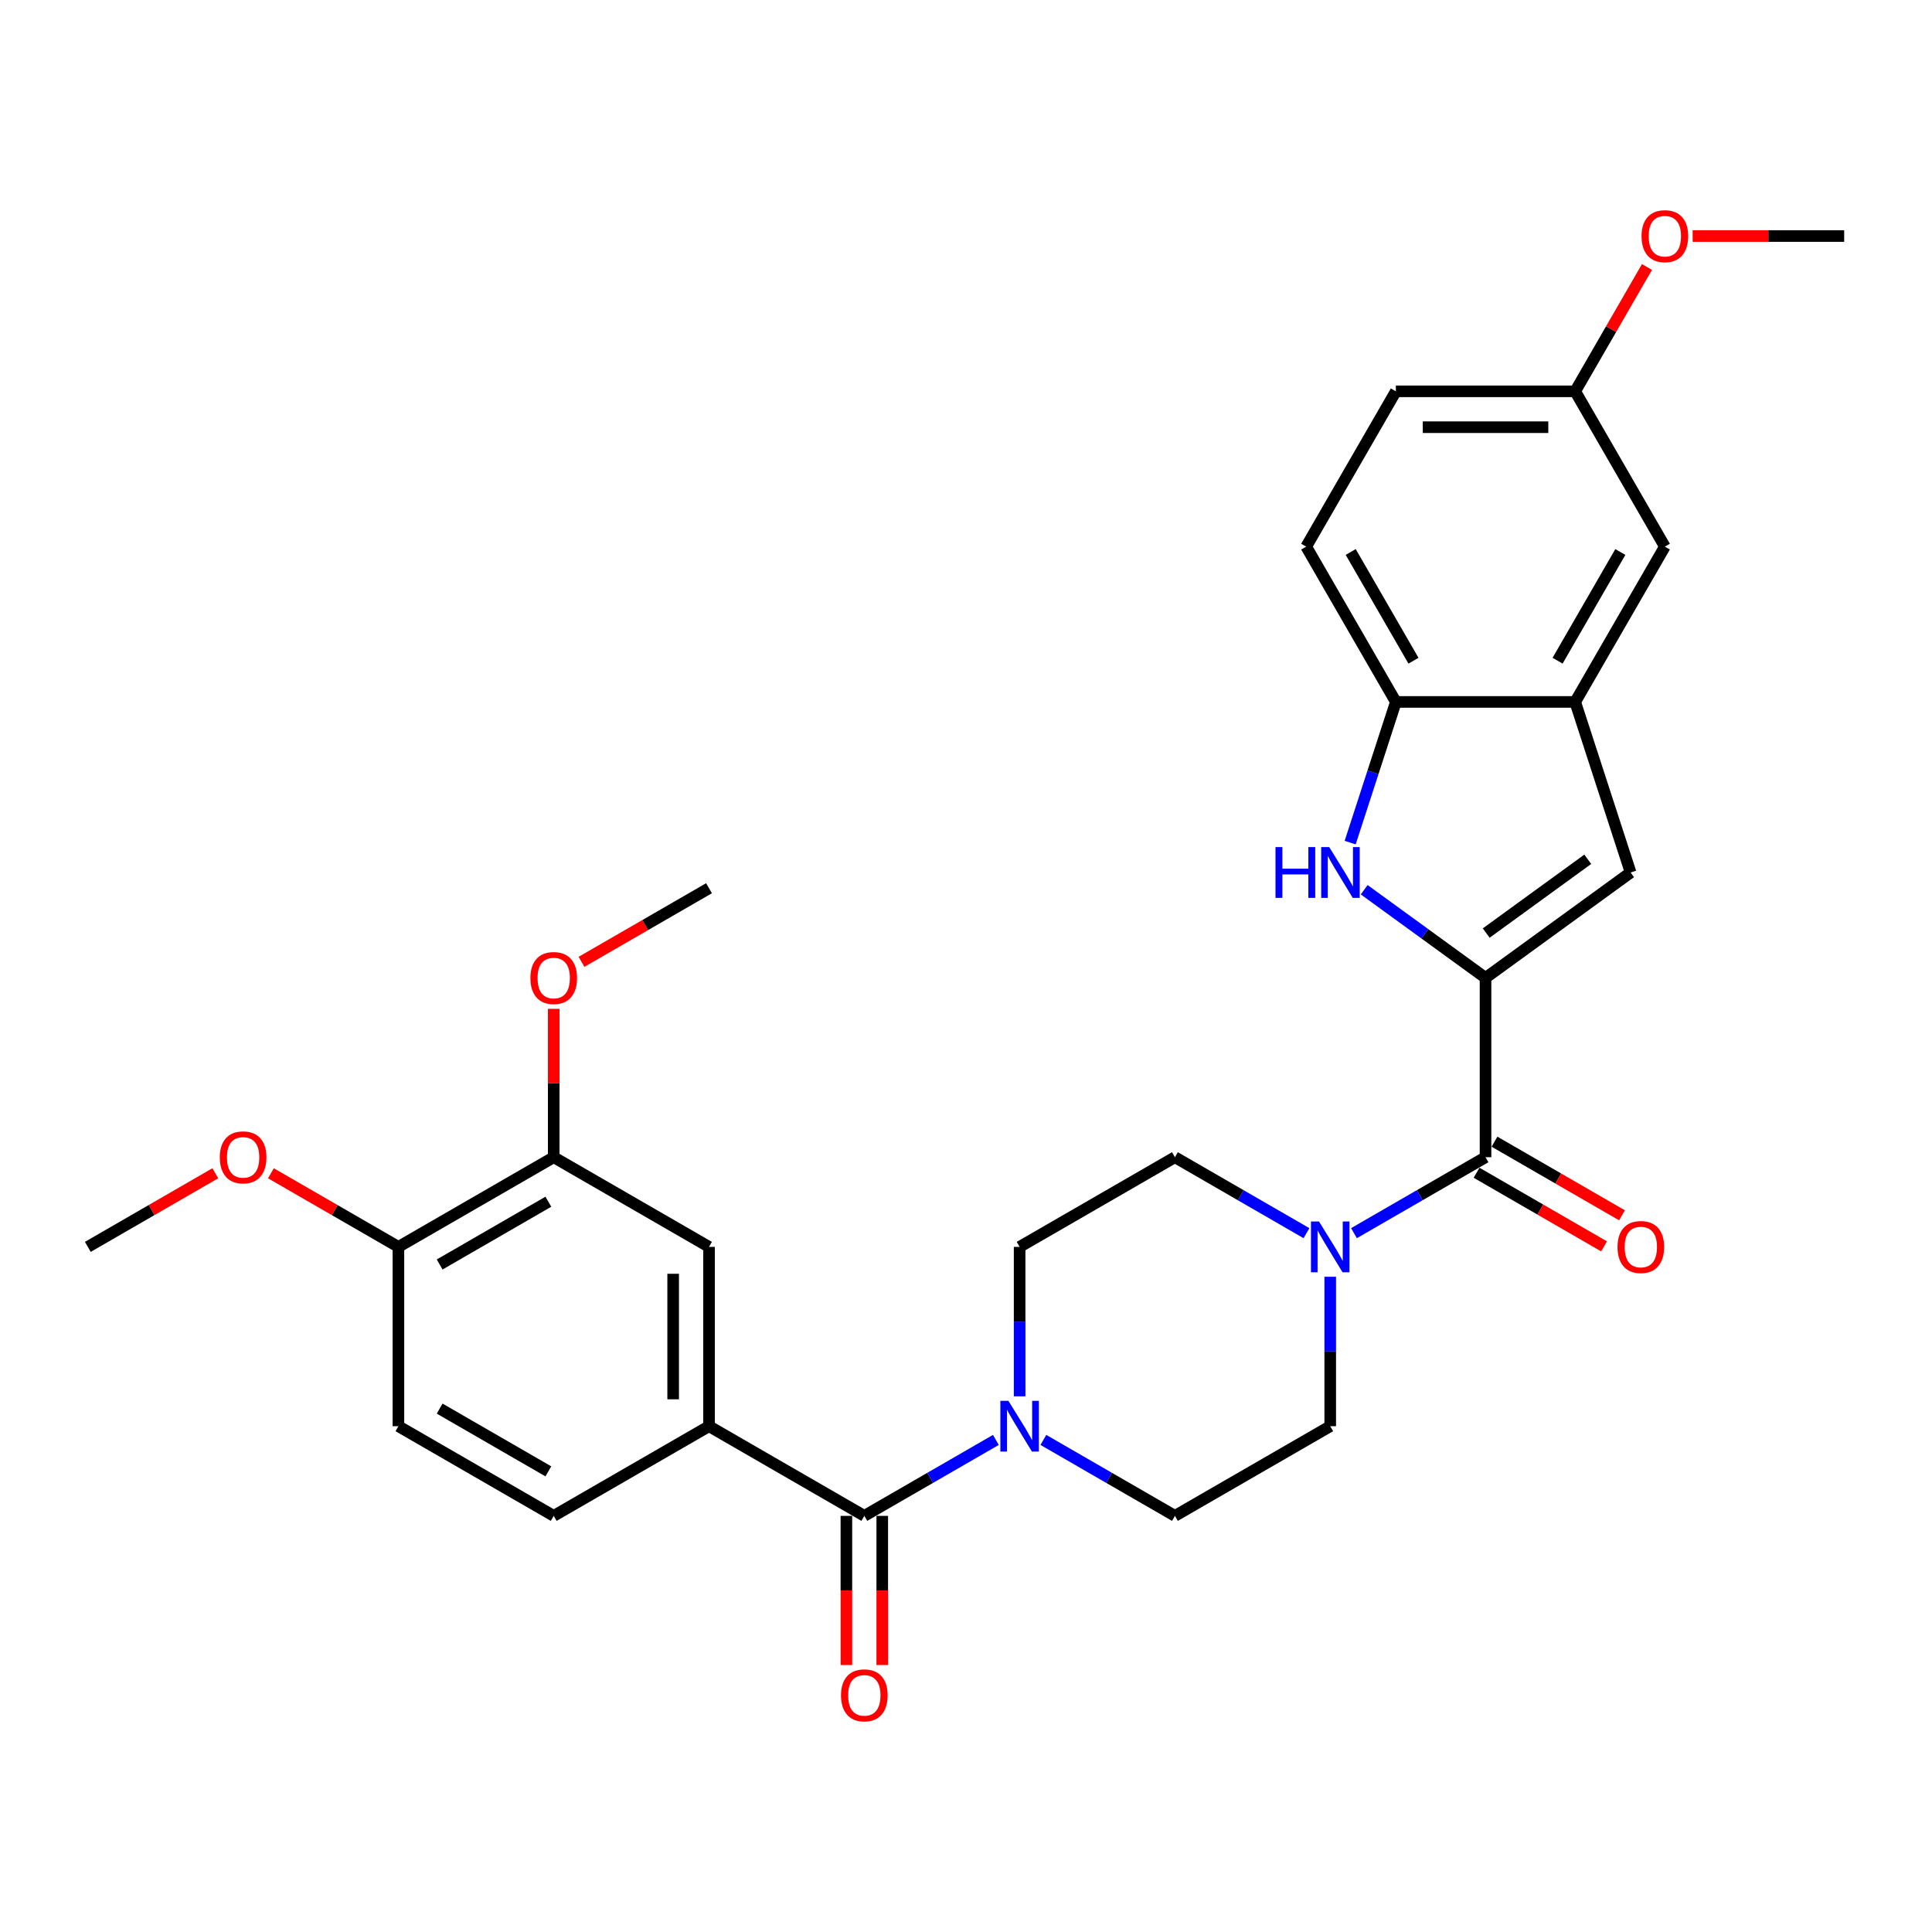 <?xml version='1.0' encoding='iso-8859-1'?>
<svg version='1.1' baseProfile='full'
              xmlns='http://www.w3.org/2000/svg'
                      xmlns:rdkit='http://www.rdkit.org/xml'
                      xmlns:xlink='http://www.w3.org/1999/xlink'
                  xml:space='preserve'
width='1000px' height='1000px' viewBox='0 0 1000 1000'>
<!-- END OF HEADER -->
<rect style='opacity:1.0;fill:#FFFFFF;stroke:none' width='1000' height='1000' x='0' y='0'> </rect>
<path class='bond-0' d='M 768.907,506.154 L 737.506,483.34' style='fill:none;fill-rule:evenodd;stroke:#000000;stroke-width:6px;stroke-linecap:butt;stroke-linejoin:miter;stroke-opacity:1' />
<path class='bond-0' d='M 737.506,483.34 L 706.104,460.525' style='fill:none;fill-rule:evenodd;stroke:#0000FF;stroke-width:6px;stroke-linecap:butt;stroke-linejoin:miter;stroke-opacity:1' />
<path class='bond-1' d='M 768.907,506.154 L 768.907,598.973' style='fill:none;fill-rule:evenodd;stroke:#000000;stroke-width:6px;stroke-linecap:butt;stroke-linejoin:miter;stroke-opacity:1' />
<path class='bond-3' d='M 768.907,506.154 L 844,451.597' style='fill:none;fill-rule:evenodd;stroke:#000000;stroke-width:6px;stroke-linecap:butt;stroke-linejoin:miter;stroke-opacity:1' />
<path class='bond-3' d='M 769.26,482.952 L 821.824,444.762' style='fill:none;fill-rule:evenodd;stroke:#000000;stroke-width:6px;stroke-linecap:butt;stroke-linejoin:miter;stroke-opacity:1' />
<path class='bond-8' d='M 698.84,436.133 L 710.669,399.727' style='fill:none;fill-rule:evenodd;stroke:#0000FF;stroke-width:6px;stroke-linecap:butt;stroke-linejoin:miter;stroke-opacity:1' />
<path class='bond-8' d='M 710.669,399.727 L 722.498,363.32' style='fill:none;fill-rule:evenodd;stroke:#000000;stroke-width:6px;stroke-linecap:butt;stroke-linejoin:miter;stroke-opacity:1' />
<path class='bond-4' d='M 768.907,598.973 L 734.86,618.631' style='fill:none;fill-rule:evenodd;stroke:#000000;stroke-width:6px;stroke-linecap:butt;stroke-linejoin:miter;stroke-opacity:1' />
<path class='bond-4' d='M 734.86,618.631 L 700.813,638.288' style='fill:none;fill-rule:evenodd;stroke:#0000FF;stroke-width:6px;stroke-linecap:butt;stroke-linejoin:miter;stroke-opacity:1' />
<path class='bond-15' d='M 764.266,607.012 L 797.265,626.063' style='fill:none;fill-rule:evenodd;stroke:#000000;stroke-width:6px;stroke-linecap:butt;stroke-linejoin:miter;stroke-opacity:1' />
<path class='bond-15' d='M 797.265,626.063 L 830.263,645.115' style='fill:none;fill-rule:evenodd;stroke:#FF0000;stroke-width:6px;stroke-linecap:butt;stroke-linejoin:miter;stroke-opacity:1' />
<path class='bond-15' d='M 773.548,590.935 L 806.547,609.987' style='fill:none;fill-rule:evenodd;stroke:#000000;stroke-width:6px;stroke-linecap:butt;stroke-linejoin:miter;stroke-opacity:1' />
<path class='bond-15' d='M 806.547,609.987 L 839.545,629.038' style='fill:none;fill-rule:evenodd;stroke:#FF0000;stroke-width:6px;stroke-linecap:butt;stroke-linejoin:miter;stroke-opacity:1' />
<path class='bond-2' d='M 447.373,784.611 L 481.42,764.954' style='fill:none;fill-rule:evenodd;stroke:#000000;stroke-width:6px;stroke-linecap:butt;stroke-linejoin:miter;stroke-opacity:1' />
<path class='bond-2' d='M 481.42,764.954 L 515.467,745.297' style='fill:none;fill-rule:evenodd;stroke:#0000FF;stroke-width:6px;stroke-linecap:butt;stroke-linejoin:miter;stroke-opacity:1' />
<path class='bond-7' d='M 447.373,784.611 L 366.989,738.202' style='fill:none;fill-rule:evenodd;stroke:#000000;stroke-width:6px;stroke-linecap:butt;stroke-linejoin:miter;stroke-opacity:1' />
<path class='bond-16' d='M 438.091,784.611 L 438.091,823.215' style='fill:none;fill-rule:evenodd;stroke:#000000;stroke-width:6px;stroke-linecap:butt;stroke-linejoin:miter;stroke-opacity:1' />
<path class='bond-16' d='M 438.091,823.215 L 438.091,861.818' style='fill:none;fill-rule:evenodd;stroke:#FF0000;stroke-width:6px;stroke-linecap:butt;stroke-linejoin:miter;stroke-opacity:1' />
<path class='bond-16' d='M 456.655,784.611 L 456.655,823.215' style='fill:none;fill-rule:evenodd;stroke:#000000;stroke-width:6px;stroke-linecap:butt;stroke-linejoin:miter;stroke-opacity:1' />
<path class='bond-16' d='M 456.655,823.215 L 456.655,861.818' style='fill:none;fill-rule:evenodd;stroke:#FF0000;stroke-width:6px;stroke-linecap:butt;stroke-linejoin:miter;stroke-opacity:1' />
<path class='bond-6' d='M 844,451.597 L 815.317,363.32' style='fill:none;fill-rule:evenodd;stroke:#000000;stroke-width:6px;stroke-linecap:butt;stroke-linejoin:miter;stroke-opacity:1' />
<path class='bond-12' d='M 676.234,638.288 L 642.187,618.631' style='fill:none;fill-rule:evenodd;stroke:#0000FF;stroke-width:6px;stroke-linecap:butt;stroke-linejoin:miter;stroke-opacity:1' />
<path class='bond-12' d='M 642.187,618.631 L 608.14,598.973' style='fill:none;fill-rule:evenodd;stroke:#000000;stroke-width:6px;stroke-linecap:butt;stroke-linejoin:miter;stroke-opacity:1' />
<path class='bond-13' d='M 688.524,660.847 L 688.524,699.524' style='fill:none;fill-rule:evenodd;stroke:#0000FF;stroke-width:6px;stroke-linecap:butt;stroke-linejoin:miter;stroke-opacity:1' />
<path class='bond-13' d='M 688.524,699.524 L 688.524,738.202' style='fill:none;fill-rule:evenodd;stroke:#000000;stroke-width:6px;stroke-linecap:butt;stroke-linejoin:miter;stroke-opacity:1' />
<path class='bond-5' d='M 540.046,745.297 L 574.093,764.954' style='fill:none;fill-rule:evenodd;stroke:#0000FF;stroke-width:6px;stroke-linecap:butt;stroke-linejoin:miter;stroke-opacity:1' />
<path class='bond-5' d='M 574.093,764.954 L 608.14,784.611' style='fill:none;fill-rule:evenodd;stroke:#000000;stroke-width:6px;stroke-linecap:butt;stroke-linejoin:miter;stroke-opacity:1' />
<path class='bond-31' d='M 527.756,722.738 L 527.756,684.061' style='fill:none;fill-rule:evenodd;stroke:#0000FF;stroke-width:6px;stroke-linecap:butt;stroke-linejoin:miter;stroke-opacity:1' />
<path class='bond-31' d='M 527.756,684.061 L 527.756,645.383' style='fill:none;fill-rule:evenodd;stroke:#000000;stroke-width:6px;stroke-linecap:butt;stroke-linejoin:miter;stroke-opacity:1' />
<path class='bond-17' d='M 815.317,363.32 L 861.726,282.937' style='fill:none;fill-rule:evenodd;stroke:#000000;stroke-width:6px;stroke-linecap:butt;stroke-linejoin:miter;stroke-opacity:1' />
<path class='bond-17' d='M 806.202,341.981 L 838.688,285.712' style='fill:none;fill-rule:evenodd;stroke:#000000;stroke-width:6px;stroke-linecap:butt;stroke-linejoin:miter;stroke-opacity:1' />
<path class='bond-30' d='M 815.317,363.32 L 722.498,363.32' style='fill:none;fill-rule:evenodd;stroke:#000000;stroke-width:6px;stroke-linecap:butt;stroke-linejoin:miter;stroke-opacity:1' />
<path class='bond-9' d='M 366.989,738.202 L 366.989,645.383' style='fill:none;fill-rule:evenodd;stroke:#000000;stroke-width:6px;stroke-linecap:butt;stroke-linejoin:miter;stroke-opacity:1' />
<path class='bond-9' d='M 348.425,724.279 L 348.425,659.306' style='fill:none;fill-rule:evenodd;stroke:#000000;stroke-width:6px;stroke-linecap:butt;stroke-linejoin:miter;stroke-opacity:1' />
<path class='bond-19' d='M 366.989,738.202 L 286.605,784.611' style='fill:none;fill-rule:evenodd;stroke:#000000;stroke-width:6px;stroke-linecap:butt;stroke-linejoin:miter;stroke-opacity:1' />
<path class='bond-20' d='M 722.498,363.32 L 676.088,282.937' style='fill:none;fill-rule:evenodd;stroke:#000000;stroke-width:6px;stroke-linecap:butt;stroke-linejoin:miter;stroke-opacity:1' />
<path class='bond-20' d='M 731.613,341.981 L 699.126,285.712' style='fill:none;fill-rule:evenodd;stroke:#000000;stroke-width:6px;stroke-linecap:butt;stroke-linejoin:miter;stroke-opacity:1' />
<path class='bond-10' d='M 366.989,645.383 L 286.605,598.973' style='fill:none;fill-rule:evenodd;stroke:#000000;stroke-width:6px;stroke-linecap:butt;stroke-linejoin:miter;stroke-opacity:1' />
<path class='bond-24' d='M 286.605,598.973 L 286.605,560.574' style='fill:none;fill-rule:evenodd;stroke:#000000;stroke-width:6px;stroke-linecap:butt;stroke-linejoin:miter;stroke-opacity:1' />
<path class='bond-24' d='M 286.605,560.574 L 286.605,522.175' style='fill:none;fill-rule:evenodd;stroke:#FF0000;stroke-width:6px;stroke-linecap:butt;stroke-linejoin:miter;stroke-opacity:1' />
<path class='bond-33' d='M 286.605,598.973 L 206.222,645.383' style='fill:none;fill-rule:evenodd;stroke:#000000;stroke-width:6px;stroke-linecap:butt;stroke-linejoin:miter;stroke-opacity:1' />
<path class='bond-33' d='M 283.83,622.011 L 227.561,654.498' style='fill:none;fill-rule:evenodd;stroke:#000000;stroke-width:6px;stroke-linecap:butt;stroke-linejoin:miter;stroke-opacity:1' />
<path class='bond-11' d='M 527.756,645.383 L 608.14,598.973' style='fill:none;fill-rule:evenodd;stroke:#000000;stroke-width:6px;stroke-linecap:butt;stroke-linejoin:miter;stroke-opacity:1' />
<path class='bond-14' d='M 688.524,738.202 L 608.14,784.611' style='fill:none;fill-rule:evenodd;stroke:#000000;stroke-width:6px;stroke-linecap:butt;stroke-linejoin:miter;stroke-opacity:1' />
<path class='bond-22' d='M 861.726,282.937 L 815.317,202.553' style='fill:none;fill-rule:evenodd;stroke:#000000;stroke-width:6px;stroke-linecap:butt;stroke-linejoin:miter;stroke-opacity:1' />
<path class='bond-18' d='M 206.222,645.383 L 206.222,738.202' style='fill:none;fill-rule:evenodd;stroke:#000000;stroke-width:6px;stroke-linecap:butt;stroke-linejoin:miter;stroke-opacity:1' />
<path class='bond-25' d='M 206.222,645.383 L 173.223,626.331' style='fill:none;fill-rule:evenodd;stroke:#000000;stroke-width:6px;stroke-linecap:butt;stroke-linejoin:miter;stroke-opacity:1' />
<path class='bond-25' d='M 173.223,626.331 L 140.225,607.28' style='fill:none;fill-rule:evenodd;stroke:#FF0000;stroke-width:6px;stroke-linecap:butt;stroke-linejoin:miter;stroke-opacity:1' />
<path class='bond-21' d='M 286.605,784.611 L 206.222,738.202' style='fill:none;fill-rule:evenodd;stroke:#000000;stroke-width:6px;stroke-linecap:butt;stroke-linejoin:miter;stroke-opacity:1' />
<path class='bond-21' d='M 283.83,761.573 L 227.561,729.087' style='fill:none;fill-rule:evenodd;stroke:#000000;stroke-width:6px;stroke-linecap:butt;stroke-linejoin:miter;stroke-opacity:1' />
<path class='bond-23' d='M 676.088,282.937 L 722.498,202.553' style='fill:none;fill-rule:evenodd;stroke:#000000;stroke-width:6px;stroke-linecap:butt;stroke-linejoin:miter;stroke-opacity:1' />
<path class='bond-26' d='M 815.317,202.553 L 833.897,170.372' style='fill:none;fill-rule:evenodd;stroke:#000000;stroke-width:6px;stroke-linecap:butt;stroke-linejoin:miter;stroke-opacity:1' />
<path class='bond-26' d='M 833.897,170.372 L 852.477,138.19' style='fill:none;fill-rule:evenodd;stroke:#FF0000;stroke-width:6px;stroke-linecap:butt;stroke-linejoin:miter;stroke-opacity:1' />
<path class='bond-32' d='M 815.317,202.553 L 722.498,202.553' style='fill:none;fill-rule:evenodd;stroke:#000000;stroke-width:6px;stroke-linecap:butt;stroke-linejoin:miter;stroke-opacity:1' />
<path class='bond-32' d='M 801.394,221.117 L 736.421,221.117' style='fill:none;fill-rule:evenodd;stroke:#000000;stroke-width:6px;stroke-linecap:butt;stroke-linejoin:miter;stroke-opacity:1' />
<path class='bond-27' d='M 300.992,497.848 L 333.991,478.796' style='fill:none;fill-rule:evenodd;stroke:#FF0000;stroke-width:6px;stroke-linecap:butt;stroke-linejoin:miter;stroke-opacity:1' />
<path class='bond-27' d='M 333.991,478.796 L 366.989,459.745' style='fill:none;fill-rule:evenodd;stroke:#000000;stroke-width:6px;stroke-linecap:butt;stroke-linejoin:miter;stroke-opacity:1' />
<path class='bond-28' d='M 111.451,607.28 L 78.453,626.331' style='fill:none;fill-rule:evenodd;stroke:#FF0000;stroke-width:6px;stroke-linecap:butt;stroke-linejoin:miter;stroke-opacity:1' />
<path class='bond-28' d='M 78.453,626.331 L 45.455,645.383' style='fill:none;fill-rule:evenodd;stroke:#000000;stroke-width:6px;stroke-linecap:butt;stroke-linejoin:miter;stroke-opacity:1' />
<path class='bond-29' d='M 876.113,122.17 L 915.329,122.17' style='fill:none;fill-rule:evenodd;stroke:#FF0000;stroke-width:6px;stroke-linecap:butt;stroke-linejoin:miter;stroke-opacity:1' />
<path class='bond-29' d='M 915.329,122.17 L 954.545,122.17' style='fill:none;fill-rule:evenodd;stroke:#000000;stroke-width:6px;stroke-linecap:butt;stroke-linejoin:miter;stroke-opacity:1' />
<path  class='atom-1' d='M 660.196 438.453
L 663.76 438.453
L 663.76 449.629
L 677.201 449.629
L 677.201 438.453
L 680.765 438.453
L 680.765 464.74
L 677.201 464.74
L 677.201 452.599
L 663.76 452.599
L 663.76 464.74
L 660.196 464.74
L 660.196 438.453
' fill='#0000FF'/>
<path  class='atom-1' d='M 688.005 438.453
L 696.618 452.376
Q 697.472 453.75, 698.846 456.238
Q 700.22 458.725, 700.294 458.874
L 700.294 438.453
L 703.784 438.453
L 703.784 464.74
L 700.183 464.74
L 690.938 449.517
Q 689.861 447.735, 688.71 445.693
Q 687.596 443.651, 687.262 443.02
L 687.262 464.74
L 683.846 464.74
L 683.846 438.453
L 688.005 438.453
' fill='#0000FF'/>
<path  class='atom-5' d='M 682.713 632.24
L 691.327 646.163
Q 692.181 647.536, 693.555 650.024
Q 694.928 652.511, 695.002 652.66
L 695.002 632.24
L 698.492 632.24
L 698.492 658.526
L 694.891 658.526
L 685.646 643.304
Q 684.57 641.522, 683.419 639.48
Q 682.305 637.438, 681.971 636.806
L 681.971 658.526
L 678.555 658.526
L 678.555 632.24
L 682.713 632.24
' fill='#0000FF'/>
<path  class='atom-6' d='M 521.946 725.059
L 530.56 738.982
Q 531.414 740.355, 532.787 742.843
Q 534.161 745.33, 534.235 745.479
L 534.235 725.059
L 537.725 725.059
L 537.725 751.345
L 534.124 751.345
L 524.879 736.123
Q 523.802 734.341, 522.651 732.299
Q 521.538 730.257, 521.203 729.625
L 521.203 751.345
L 517.788 751.345
L 517.788 725.059
L 521.946 725.059
' fill='#0000FF'/>
<path  class='atom-16' d='M 837.225 645.457
Q 837.225 639.145, 840.343 635.618
Q 843.462 632.091, 849.291 632.091
Q 855.12 632.091, 858.239 635.618
Q 861.357 639.145, 861.357 645.457
Q 861.357 651.843, 858.202 655.482
Q 855.046 659.083, 849.291 659.083
Q 843.499 659.083, 840.343 655.482
Q 837.225 651.88, 837.225 645.457
M 849.291 656.113
Q 853.301 656.113, 855.454 653.44
Q 857.645 650.729, 857.645 645.457
Q 857.645 640.296, 855.454 637.697
Q 853.301 635.061, 849.291 635.061
Q 845.281 635.061, 843.091 637.66
Q 840.937 640.259, 840.937 645.457
Q 840.937 650.766, 843.091 653.44
Q 845.281 656.113, 849.291 656.113
' fill='#FF0000'/>
<path  class='atom-17' d='M 435.306 877.505
Q 435.306 871.193, 438.425 867.666
Q 441.544 864.139, 447.373 864.139
Q 453.202 864.139, 456.321 867.666
Q 459.439 871.193, 459.439 877.505
Q 459.439 883.891, 456.283 887.529
Q 453.128 891.131, 447.373 891.131
Q 441.581 891.131, 438.425 887.529
Q 435.306 883.928, 435.306 877.505
M 447.373 888.16
Q 451.383 888.16, 453.536 885.487
Q 455.726 882.777, 455.726 877.505
Q 455.726 872.344, 453.536 869.745
Q 451.383 867.109, 447.373 867.109
Q 443.363 867.109, 441.172 869.708
Q 439.019 872.307, 439.019 877.505
Q 439.019 882.814, 441.172 885.487
Q 443.363 888.16, 447.373 888.16
' fill='#FF0000'/>
<path  class='atom-25' d='M 274.539 506.229
Q 274.539 499.917, 277.658 496.39
Q 280.776 492.863, 286.605 492.863
Q 292.435 492.863, 295.553 496.39
Q 298.672 499.917, 298.672 506.229
Q 298.672 512.615, 295.516 516.253
Q 292.36 519.854, 286.605 519.854
Q 280.814 519.854, 277.658 516.253
Q 274.539 512.652, 274.539 506.229
M 286.605 516.884
Q 290.615 516.884, 292.769 514.211
Q 294.959 511.501, 294.959 506.229
Q 294.959 501.068, 292.769 498.469
Q 290.615 495.833, 286.605 495.833
Q 282.596 495.833, 280.405 498.432
Q 278.252 501.031, 278.252 506.229
Q 278.252 511.538, 280.405 514.211
Q 282.596 516.884, 286.605 516.884
' fill='#FF0000'/>
<path  class='atom-26' d='M 113.772 599.048
Q 113.772 592.736, 116.89 589.209
Q 120.009 585.682, 125.838 585.682
Q 131.667 585.682, 134.786 589.209
Q 137.905 592.736, 137.905 599.048
Q 137.905 605.434, 134.749 609.072
Q 131.593 612.673, 125.838 612.673
Q 120.046 612.673, 116.89 609.072
Q 113.772 605.471, 113.772 599.048
M 125.838 609.703
Q 129.848 609.703, 132.001 607.03
Q 134.192 604.32, 134.192 599.048
Q 134.192 593.887, 132.001 591.288
Q 129.848 588.652, 125.838 588.652
Q 121.828 588.652, 119.638 591.251
Q 117.484 593.85, 117.484 599.048
Q 117.484 604.357, 119.638 607.03
Q 121.828 609.703, 125.838 609.703
' fill='#FF0000'/>
<path  class='atom-27' d='M 849.66 122.244
Q 849.66 115.932, 852.779 112.405
Q 855.897 108.878, 861.726 108.878
Q 867.555 108.878, 870.674 112.405
Q 873.793 115.932, 873.793 122.244
Q 873.793 128.63, 870.637 132.268
Q 867.481 135.87, 861.726 135.87
Q 855.935 135.87, 852.779 132.268
Q 849.66 128.667, 849.66 122.244
M 861.726 132.899
Q 865.736 132.899, 867.89 130.226
Q 870.08 127.516, 870.08 122.244
Q 870.08 117.083, 867.89 114.484
Q 865.736 111.848, 861.726 111.848
Q 857.717 111.848, 855.526 114.447
Q 853.373 117.046, 853.373 122.244
Q 853.373 127.553, 855.526 130.226
Q 857.717 132.899, 861.726 132.899
' fill='#FF0000'/>
</svg>
